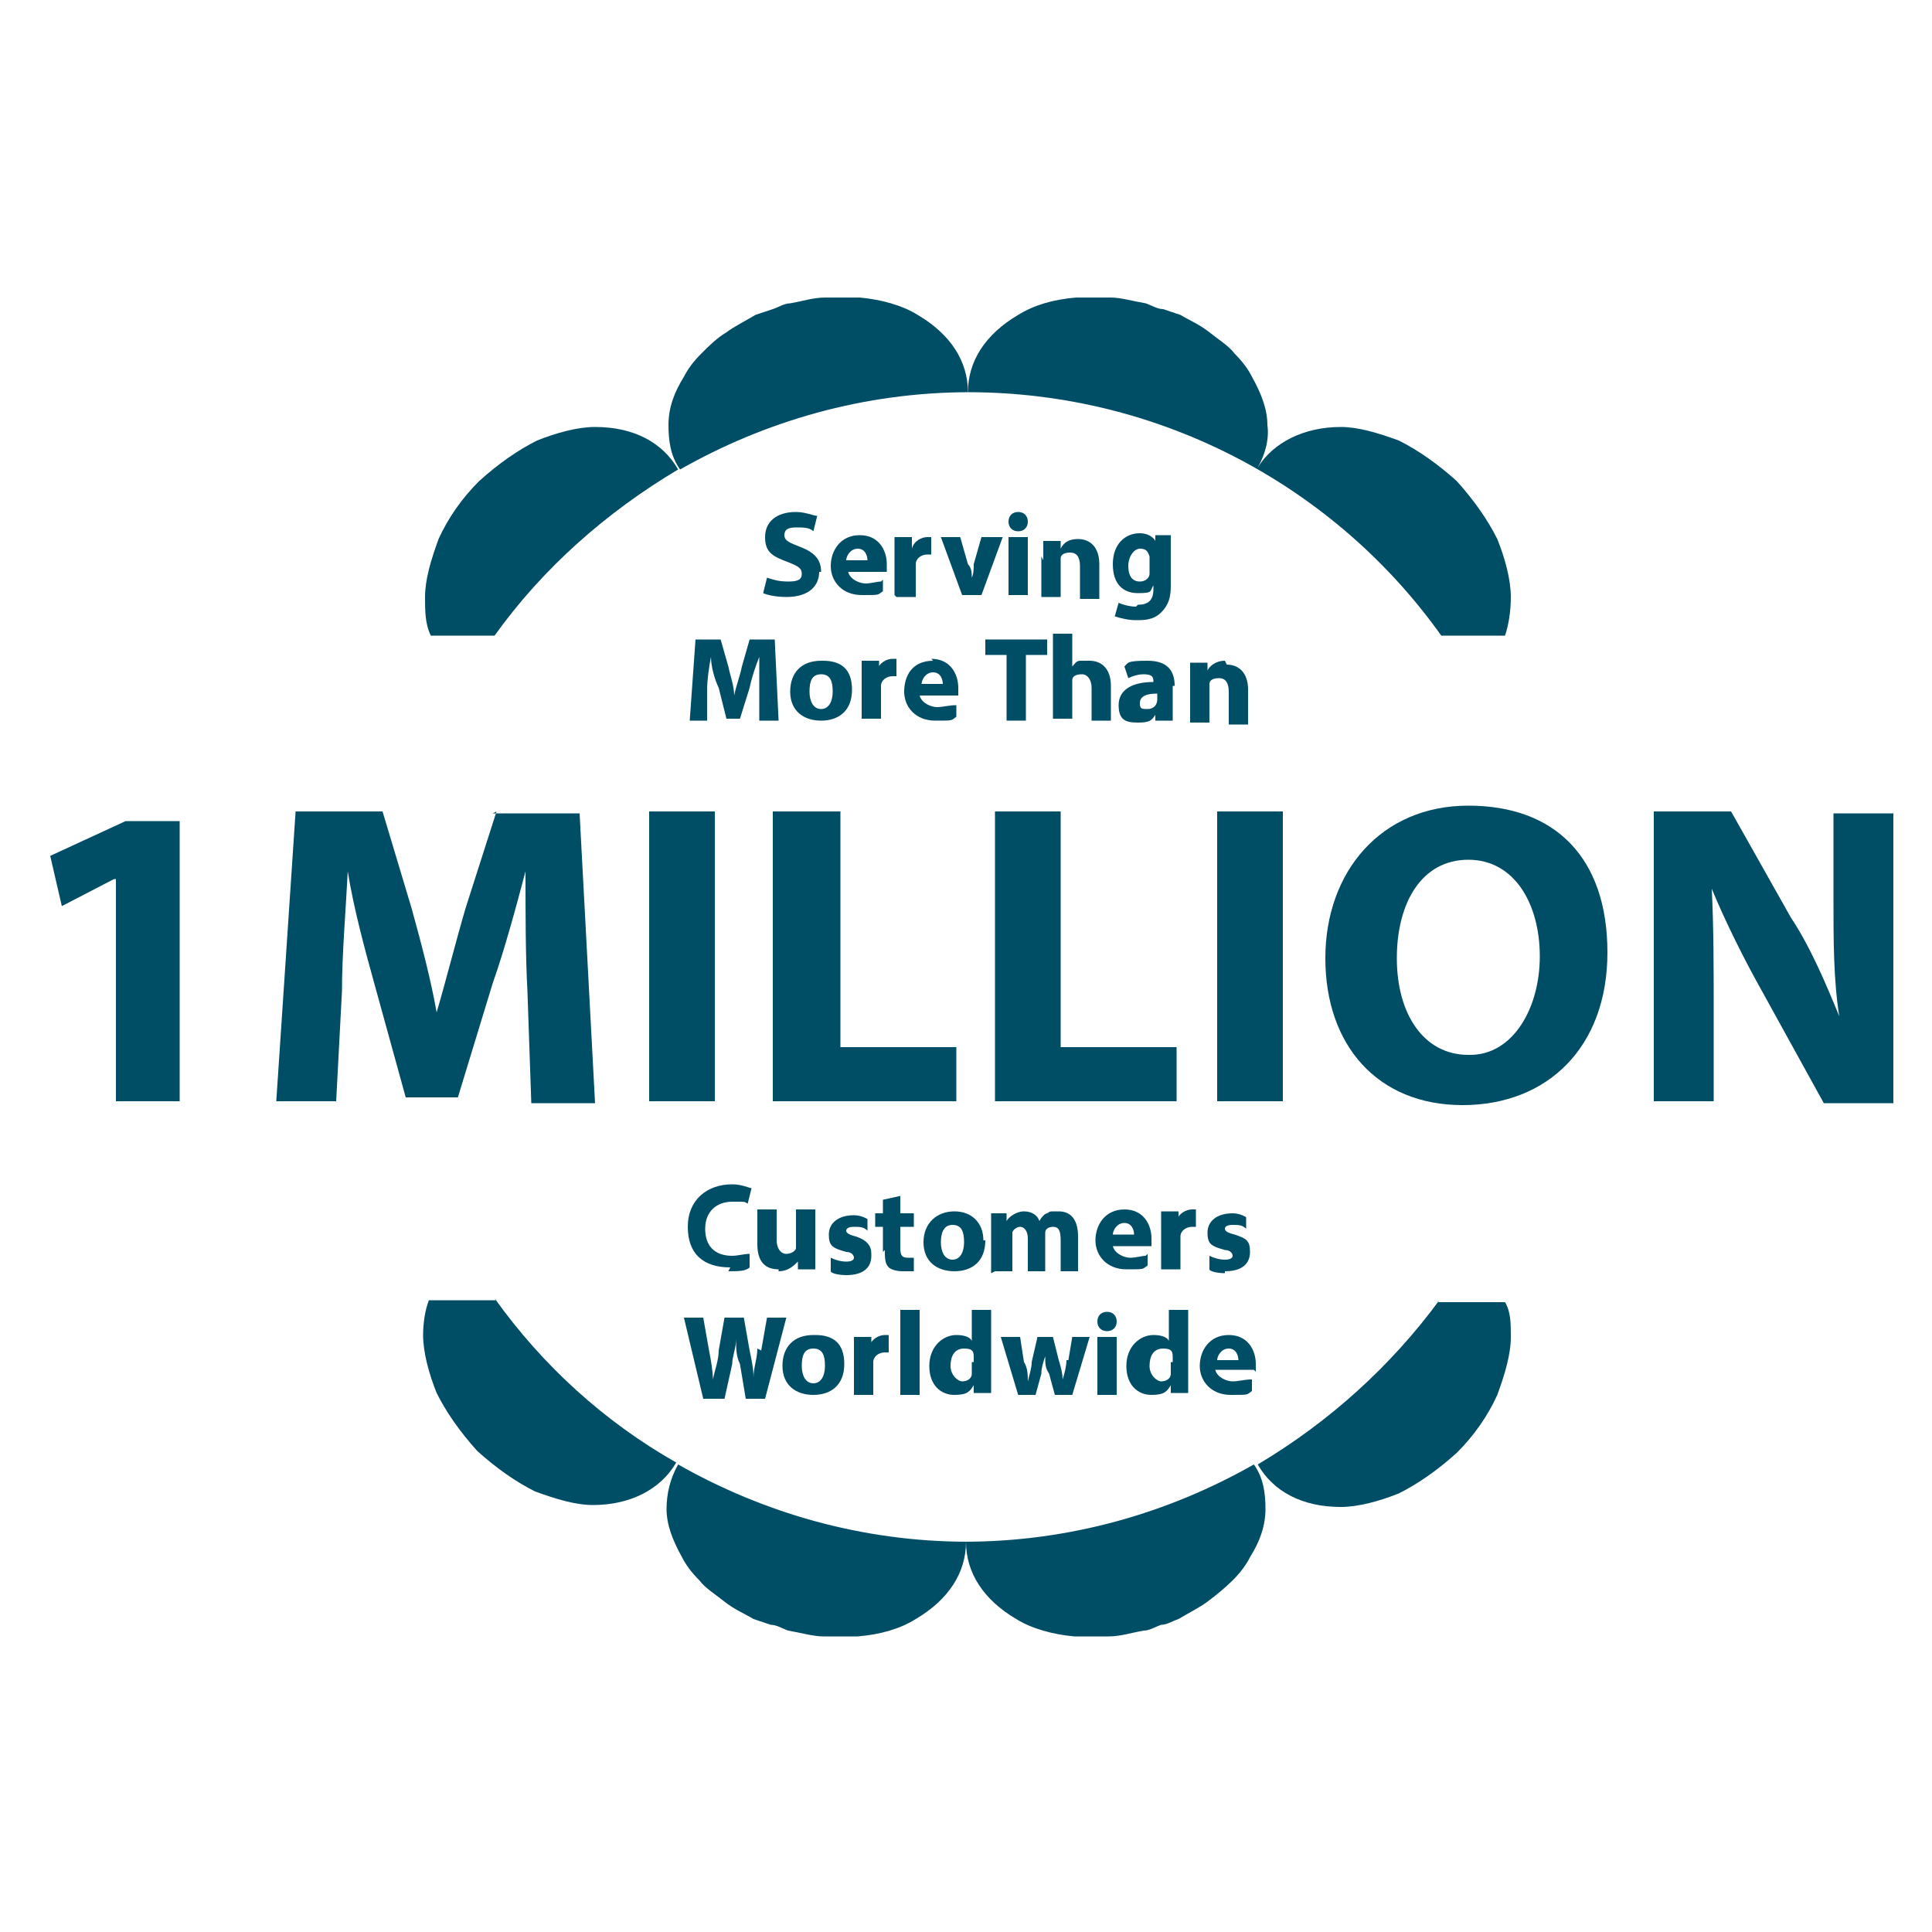 <?xml version="1.0" encoding="UTF-8"?>
<svg id="Layer_1" xmlns="http://www.w3.org/2000/svg" version="1.1" viewBox="0 0 100 100">
  <!-- Generator: Adobe Illustrator 29.1.0, SVG Export Plug-In . SVG Version: 2.1.0 Build 142)  -->
  <defs>
    <style>
      .st0 {
        fill: none;
      }

      .st1 {
        fill: #004d66;
      }
    </style>
  </defs>
  <g>
    <path class="st1" d="M74.6,32.9h3.3c.2-.6.3-1.3.3-2,0-.9-.3-2-.7-3-.5-1-1.2-2-2.1-3-1-.9-2-1.6-3-2.1-1.1-.4-2.1-.7-3-.7-1.9,0-3.5.8-4.3,2.1.4-.7.6-1.5.5-2.2,0-.8-.3-1.6-.8-2.5-.2-.4-.5-.8-.9-1.2-.3-.4-.8-.7-1.3-1.1s-1-.6-1.5-.9c-.3-.1-.6-.2-.9-.3-.3,0-.6-.2-.9-.3-.6-.1-1.3-.3-1.8-.3-.6,0-1.2,0-1.8,0-1.2.1-2.2.4-3,.9-1.7,1-2.6,2.4-2.6,4,10.1,0,19.1,5,24.5,12.6h0Z"/>
    <path class="st1" d="M25.6,32.9c2.5-3.5,5.8-6.4,9.5-8.6-.8-1.4-2.3-2.2-4.3-2.2-.9,0-2,.3-3,.7-1,.5-2,1.2-3,2.1-.9.9-1.6,1.9-2.1,3-.4,1.1-.7,2.1-.7,3,0,.7,0,1.4.3,2h3.3,0Z"/>
    <path class="st1" d="M50.1,20.3h0c0-1.6-.9-3-2.6-4-.8-.5-1.9-.8-3-.9-.6,0-1.2,0-1.8,0-.6,0-1.2.2-1.8.3-.3,0-.6.2-.9.3s-.6.2-.9.3c-.5.3-1.1.6-1.5.9-.5.3-.9.7-1.3,1.1s-.7.8-.9,1.2c-.5.8-.8,1.6-.8,2.5,0,.8.1,1.6.6,2.3,4.4-2.5,9.5-4,15-4h0Z"/>
    <path class="st1" d="M25.7,67.3h-3.5c-.2.5-.3,1.2-.3,1.8,0,.9.3,2,.7,3,.5,1,1.2,2,2.1,3,1,.9,2,1.6,3,2.1,1.1.4,2.1.7,3,.7,1.9,0,3.5-.8,4.3-2.2-3.7-2.1-6.9-5-9.4-8.5h0Z"/>
    <path class="st1" d="M74.5,67.3c-2.5,3.4-5.7,6.3-9.4,8.5.8,1.4,2.3,2.2,4.3,2.2.9,0,2-.3,3-.7,1-.5,2-1.2,3-2.1.9-.9,1.6-1.9,2.1-3,.4-1.1.7-2.1.7-3,0-.7,0-1.3-.3-1.8h-3.5,0Z"/>
    <path class="st1" d="M50.1,79.8c-5.5,0-10.6-1.5-15-4-.4.7-.6,1.5-.6,2.3s.3,1.6.8,2.5c.2.4.5.8.9,1.2.3.4.8.7,1.3,1.1s1,.6,1.5.9c.3.1.6.2.9.3.3,0,.6.2.9.3.6.1,1.3.3,1.8.3.6,0,1.2,0,1.8,0,1.2-.1,2.2-.4,3-.9,1.7-1,2.6-2.4,2.6-4h0c0,1.6.9,3,2.6,4,.8.5,1.9.8,3,.9.6,0,1.2,0,1.8,0,.6,0,1.2-.2,1.8-.3.3,0,.6-.2.9-.3.3,0,.6-.2.9-.3.5-.3,1.1-.6,1.5-.9s.9-.7,1.3-1.1.7-.8.9-1.2c.5-.8.8-1.6.8-2.5,0-.8-.1-1.6-.6-2.3-4.4,2.5-9.5,4-15,4Z"/>
  </g>
  <g>
    <polygon class="st1" points="2.6 44.3 3.2 46.9 5.9 45.5 6 45.5 6 57 9.3 57 9.3 42.5 6.5 42.5 2.6 44.3"/>
    <path class="st1" d="M25.7,42l-1.6,5c-.5,1.7-1,3.7-1.5,5.4h0c-.3-1.7-.8-3.6-1.3-5.4l-1.5-5h-4.5l-1,15h3.1l.3-5.7c0-1.9.2-4.2.3-6.2h0c.3,1.9.9,4.1,1.4,5.9l1.6,5.8h2.7l1.8-5.9c.6-1.7,1.2-3.9,1.7-5.8h0c0,2.2,0,4.4.1,6.2h0l.2,5.8h3.3l-.8-15h-4.5Z"/>
    <rect class="st1" x="33.6" y="42" width="3.4" height="15"/>
    <polygon class="st1" points="43.5 42 40 42 40 57 49.5 57 49.5 54.2 43.5 54.2 43.5 42"/>
    <polygon class="st1" points="54.9 42 51.5 42 51.5 57 60.9 57 60.9 54.2 54.9 54.2 54.9 42"/>
    <rect class="st1" x="63" y="42" width="3.4" height="15"/>
    <path class="st1" d="M76,41.7c-4.5,0-7.4,3.4-7.4,7.9s2.7,7.6,7.1,7.6,7.5-3,7.5-7.9-2.7-7.6-7.2-7.6ZM76,54.6c-2.3,0-3.7-2.1-3.7-5s1.3-5.1,3.7-5.1,3.7,2.3,3.7,5-1.4,5.1-3.6,5.1h0Z"/>
    <polygon class="st1" points="83.2 49.3 83.2 49.3 83.2 49.3 83.2 49.3"/>
    <path class="st1" d="M94.9,42v4.4c0,2.3,0,4.3.3,6.2h0c-.7-1.7-1.5-3.6-2.5-5.1l-3.1-5.5h-4v15h3.1v-4.5c0-2.5,0-4.5-.1-6.5h0c.7,1.7,1.7,3.7,2.6,5.3l3.2,5.8h3.6v-15h-3.1,0Z"/>
  </g>
  <g>
    <path class="st1" d="M42.5,29.6c0-.6-.3-1-1.1-1.3-.5-.2-.8-.3-.8-.6s.2-.4.6-.4.7,0,.9.2l.2-.8c-.2,0-.6-.2-1.1-.2-1,0-1.6.5-1.6,1.3s.4,1,1.2,1.3c.5.2.7.3.7.6s-.2.4-.7.4-.8-.1-1.1-.2h0l-.2.8c.2.1.7.2,1.2.2,1.2,0,1.7-.6,1.7-1.3Z"/>
    <path class="st1" d="M45.6,30.1c-.2,0-.5.1-.8.1s-.8-.2-.9-.6h2v-.4c0-.7-.4-1.5-1.4-1.5s-1.5.8-1.5,1.6.6,1.5,1.6,1.5.8,0,1.1-.2v-.6ZM44.4,28.4c.4,0,.5.4.5.6h-1.1c0-.2.2-.6.6-.6Z"/>
    <path class="st1" d="M46.4,30.9h1v-1.7c0-.3.3-.5.6-.5s.2,0,.2,0v-.9h-.2c-.3,0-.7.2-.8.6h0v-.6h-.9v3h0Z"/>
    <path class="st1" d="M50.8,27.8l-.4,1.4c0,.2,0,.5-.1.7h0c0-.2,0-.5-.2-.7l-.4-1.4h-1l1.1,3h1l1.1-3h-1Z"/>
    <path class="st1" d="M52.7,27.5c.3,0,.5-.2.5-.5s-.2-.5-.5-.5-.5.2-.5.5.2.5.5.5h0Z"/>
    <rect class="st1" x="52.2" y="27.8" width="1" height="3"/>
    <path class="st1" d="M53.9,28.8v2.1h1v-2c0-.2.2-.3.5-.3s.5.2.5.7v1.7h1v-1.8c0-.9-.5-1.3-1.1-1.3s-.8.3-.9.5h0v-.4h-.9v1h0Z"/>
    <path class="st1" d="M58.8,31.4c-.3,0-.7-.1-.9-.2l-.2.7c.3.1.7.2,1.1.2s.9,0,1.3-.4.5-.8.5-1.4v-2.6h-.8v.3h0c-.1-.2-.4-.4-.8-.4-.8,0-1.4.6-1.4,1.6s.5,1.5,1.3,1.5.6-.1.8-.4h0v.2c0,.6-.3.8-.8.8h0ZM59.5,29.5v.2c0,.2-.2.4-.5.4-.4,0-.6-.3-.6-.8s.3-.9.6-.9.4.1.5.4v.6h0Z"/>
    <polygon class="st1" points="60.5 27.8 60.5 27.8 60.5 27.8 60.5 27.8"/>
    <path class="st1" d="M38.8,33.1l-.4,1.4c-.1.5-.3,1-.4,1.5h0c0-.5-.2-1-.3-1.5l-.4-1.4h-1.3l-.3,4.2h.9v-1.6c0-.5.1-1.2.2-1.7h0c0,.5.2,1.2.4,1.6l.4,1.6h.7l.5-1.6c.1-.5.3-1.1.5-1.6h0v1.7h0v1.6h1l-.2-4.2h-1.3,0Z"/>
    <path class="st1" d="M42.5,34.2c-1,0-1.6.6-1.6,1.6s.7,1.5,1.6,1.5,1.6-.5,1.6-1.6-.6-1.5-1.5-1.5ZM42.5,36.7c-.4,0-.6-.4-.6-.9s.1-.9.6-.9.6.4.6.9-.2.9-.6.9Z"/>
    <path class="st1" d="M45.5,34.8h0v-.6h-.9v3h1v-1.7c0-.3.3-.5.6-.5s.2,0,.2,0v-.9h-.2c-.3,0-.7.2-.8.6h0Z"/>
    <path class="st1" d="M48.3,34.2c-1.1,0-1.5.8-1.5,1.6s.6,1.5,1.6,1.5.8,0,1.1-.2v-.6c-.4,0-.7.1-1,.1s-.8-.2-.9-.6h2v-.4c0-.7-.4-1.5-1.4-1.5ZM47.7,35.4c0-.2.2-.6.6-.6s.5.4.5.6c0,0-1.1,0-1.1,0Z"/>
    <polygon class="st1" points="51 33.9 52.1 33.9 52.1 33.9 52.1 37.3 53.1 37.3 53.1 33.9 54.2 33.9 54.2 33.1 51 33.1 51 33.9"/>
    <path class="st1" d="M56.4,34.2c-.2,0-.3,0-.5,0s-.3.2-.4.3h0v-1.7h-1v4.4h1v-2c0-.2.2-.3.5-.3s.5.3.5.7v1.7h1v-1.8c0-.9-.5-1.3-1.1-1.3Z"/>
    <path class="st1" d="M60.8,35.5c0-.7-.3-1.3-1.4-1.3s-1,.1-1.2.3l.2.6c.2-.1.5-.2.8-.2.5,0,.5.2.5.4h0c-1.1,0-1.8.4-1.8,1.2s.4.9,1,.9.7-.1.9-.4h0v.3h.9v-1.8ZM59.9,36.2h0c0,.3-.2.5-.5.5s-.4,0-.4-.3c0-.4.4-.5.9-.5v.3Z"/>
    <path class="st1" d="M63.4,34.2c-.5,0-.8.3-.9.5h0v-.4h-.9v1h0v2.1h1v-2c0-.2.2-.3.5-.3s.5.2.5.7v1.7h1v-1.8c0-.9-.5-1.3-1.1-1.3h0Z"/>
  </g>
  <g>
    <path class="st1" d="M37.7,65.8c.5,0,.9,0,1.1-.2v-.7c-.3,0-.6.1-.9.1-.9,0-1.4-.5-1.4-1.4s.6-1.4,1.4-1.4.6,0,.8.1l.2-.8c-.1,0-.5-.2-1-.2-1.3,0-2.3.8-2.3,2.2s.8,2.1,2.2,2.1h0Z"/>
    <path class="st1" d="M40.3,65.8c.5,0,.8-.3,1-.5h0v.4h.9v-1h0v-2.1h-1v2c0,.1-.2.3-.5.3s-.5-.3-.5-.7v-1.6h-1v1.8c0,.9.4,1.3,1.1,1.3h0Z"/>
    <path class="st1" d="M45.1,64.9c0-.4-.2-.7-.8-.9-.4-.1-.5-.2-.5-.3s.1-.2.4-.2.5,0,.7.2v-.6c0,0-.3-.2-.7-.2-.8,0-1.3.4-1.3,1s.2.7.9.9c.3,0,.4.2.4.3s-.1.2-.4.2-.6-.1-.8-.2h0v.7c0,.1.4.2.8.2.9,0,1.3-.4,1.3-1h0Z"/>
    <path class="st1" d="M45.8,64.7c0,.4,0,.7.2.9.1.1.4.2.7.2s.5,0,.6,0v-.7h-.3c-.3,0-.4-.1-.4-.5v-1.1h.7v-.7h-.7v-.9l-.9.2v.7h-.4v.7h.4v1.3h0Z"/>
    <path class="st1" d="M50.9,64.2c0-.9-.6-1.5-1.5-1.5s-1.6.6-1.6,1.6.7,1.5,1.6,1.5,1.6-.5,1.6-1.6ZM48.7,64.3c0-.4.1-.9.6-.9s.6.4.6.9-.2.9-.6.9-.6-.4-.6-.9Z"/>
    <path class="st1" d="M51.5,65.8h.9v-2c0-.1.2-.3.4-.3s.4.2.4.6v1.7h.9v-2c0-.2.2-.3.4-.3.3,0,.4.2.4.7v1.6h.9v-1.8c0-.9-.4-1.3-1-1.3s-.4,0-.6.1c-.1,0-.3.2-.4.4h0c-.1-.3-.4-.5-.8-.5s-.8.3-.9.5h0v-.4h-.8v1h0v2.1h0Z"/>
    <path class="st1" d="M59.3,65c-.2,0-.5.1-.8.1s-.8-.2-.9-.6h2v-.4c0-.7-.4-1.5-1.4-1.5s-1.5.8-1.5,1.6.6,1.5,1.6,1.5.8,0,1.1-.2v-.6ZM58.2,63.3c.4,0,.5.4.5.6h-1.1c0-.2.2-.6.6-.6Z"/>
    <path class="st1" d="M61,63.3h0v-.6h-.9v3h1v-1.7c0-.3.3-.5.6-.5s.2,0,.2,0v-.9h-.2c-.3,0-.7.2-.8.6h0Z"/>
    <path class="st1" d="M63.4,65.8c.9,0,1.3-.4,1.3-1s-.2-.7-.8-.9c-.4-.1-.5-.2-.5-.3s.1-.2.4-.2.5,0,.7.2v-.6c0,0-.3-.2-.7-.2-.8,0-1.3.4-1.3,1s.2.7.9.9c.3,0,.4.2.4.3s-.1.2-.4.2-.6-.1-.8-.2h0v.7c0,.1.4.2.8.2h0Z"/>
    <path class="st1" d="M39.2,69.8c0,.5-.2,1-.2,1.5h0c0-.5-.1-.9-.2-1.4l-.3-1.7h-1l-.3,1.7c0,.5-.2,1-.3,1.5h0c0-.4-.1-1-.2-1.5l-.3-1.7h-1l1,4.2h1.1l.4-1.8c0-.4.2-.8.2-1.3h0c0,.5,0,.9.2,1.3l.3,1.8h1l1.1-4.2h-1l-.3,1.7h0Z"/>
    <path class="st1" d="M42.1,69.1c-1,0-1.6.6-1.6,1.6s.7,1.5,1.6,1.5,1.6-.5,1.6-1.6-.6-1.5-1.5-1.5ZM42.1,71.6c-.4,0-.6-.4-.6-.9s.1-.9.6-.9.6.4.6.9-.2.9-.6.9Z"/>
    <path class="st1" d="M45.1,69.8h0v-.6h-.9v3h1v-1.7c0-.3.3-.5.6-.5s.2,0,.2,0v-.9h-.2c-.3,0-.7.2-.8.6h0Z"/>
    <rect class="st1" x="46.6" y="67.8" width="1" height="4.4"/>
    <path class="st1" d="M51.3,67.8h-1v1.6h0c-.1-.2-.4-.3-.8-.3-.7,0-1.4.6-1.4,1.6s.6,1.5,1.3,1.5.8-.2,1-.5h0v.4h.9v-4.4h0ZM50.3,70.5v.6c0,.3-.3.4-.5.4s-.6-.3-.6-.8.2-.9.7-.9.5.2.5.5h0c0,.1,0,.2,0,.2Z"/>
    <path class="st1" d="M55.2,70.4c0,.3-.1.7-.2,1h0c0-.3-.1-.7-.2-1l-.3-1.2h-.8l-.3,1.3c0,.3-.1.6-.2,1h0c0-.3,0-.7-.2-1l-.2-1.3h-1l.9,3h.9l.3-1.1c0-.3.1-.6.2-.9h0c0,.4,0,.6.2.9l.3,1.1h.9l.9-3h-.9l-.2,1.2h.1Z"/>
    <polygon class="st1" points="52.7 69.2 52.7 69.2 52.8 69.2 52.7 69.2"/>
    <path class="st1" d="M57.3,67.9c-.3,0-.5.2-.5.5s.2.5.5.5.5-.2.5-.5-.2-.5-.5-.5h0Z"/>
    <rect class="st1" x="56.8" y="69.2" width="1" height="3"/>
    <path class="st1" d="M61.5,67.8h-1v1.6h0c-.1-.2-.4-.3-.8-.3-.7,0-1.4.6-1.4,1.6s.6,1.5,1.3,1.5.8-.2,1-.5h0v.4h.9v-4.4h0ZM60.6,70.5v.6c0,.3-.3.4-.5.4s-.6-.3-.6-.8.2-.9.7-.9.5.2.5.5h0c0,.1,0,.2,0,.2Z"/>
    <path class="st1" d="M65,71v-.4c0-.7-.4-1.5-1.4-1.5s-1.5.8-1.5,1.6.6,1.5,1.6,1.5.8,0,1.1-.2v-.6c-.4,0-.7.1-1,.1s-.8-.2-.9-.6h2ZM63.6,69.8c.4,0,.5.4.5.6h-1.1c0-.2.2-.6.6-.6Z"/>
  </g>
  <rect class="st0" width="100" height="100"/>
</svg>